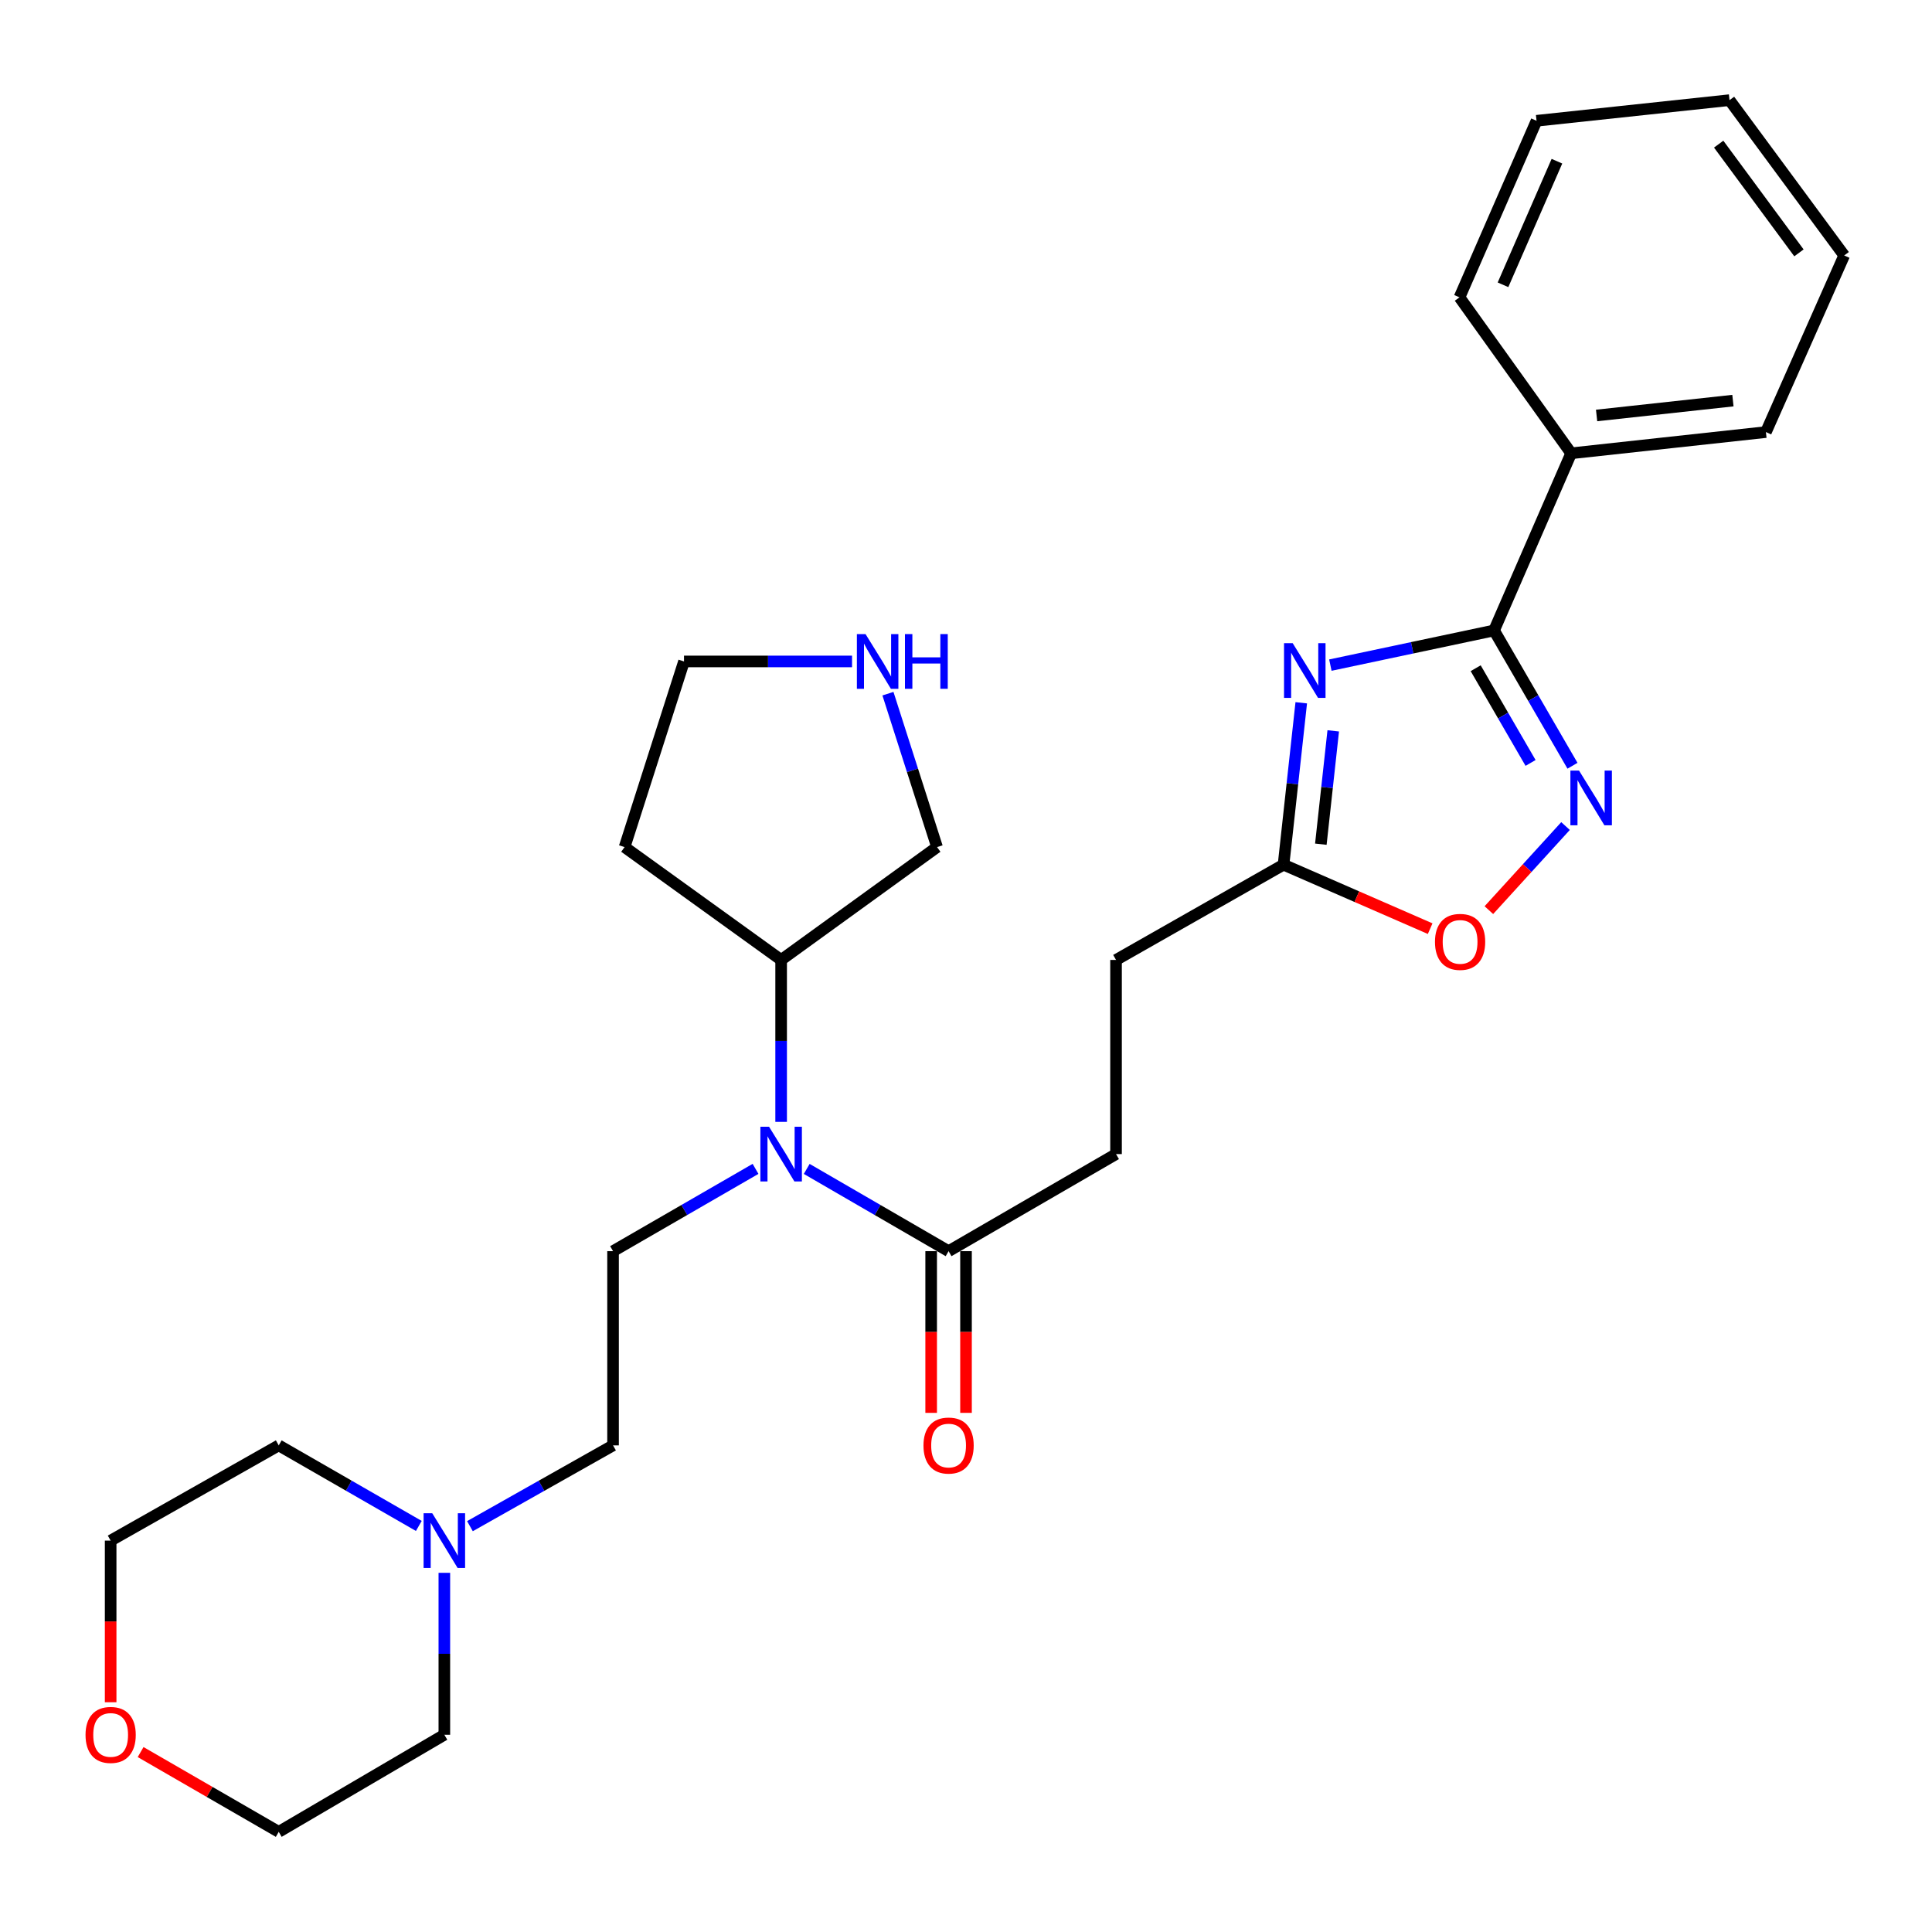 <?xml version='1.0' encoding='iso-8859-1'?>
<svg version='1.1' baseProfile='full'
              xmlns='http://www.w3.org/2000/svg'
                      xmlns:rdkit='http://www.rdkit.org/xml'
                      xmlns:xlink='http://www.w3.org/1999/xlink'
                  xml:space='preserve'
width='1000px' height='1000px' viewBox='0 0 1000 1000'>
<!-- END OF HEADER -->
<rect style='opacity:1.0;fill:#FFFFFF;stroke:none' width='1000' height='1000' x='0' y='0'> </rect>
<path class='bond-0' d='M 688.596,344.265 L 730.961,335.291' style='fill:none;fill-rule:evenodd;stroke:#0000FF;stroke-width:6px;stroke-linecap:butt;stroke-linejoin:miter;stroke-opacity:1' />
<path class='bond-0' d='M 730.961,335.291 L 773.327,326.317' style='fill:none;fill-rule:evenodd;stroke:#000000;stroke-width:6px;stroke-linecap:butt;stroke-linejoin:miter;stroke-opacity:1' />
<path class='bond-2' d='M 673.527,363.758 L 668.943,405.659' style='fill:none;fill-rule:evenodd;stroke:#0000FF;stroke-width:6px;stroke-linecap:butt;stroke-linejoin:miter;stroke-opacity:1' />
<path class='bond-2' d='M 668.943,405.659 L 664.359,447.56' style='fill:none;fill-rule:evenodd;stroke:#000000;stroke-width:6px;stroke-linecap:butt;stroke-linejoin:miter;stroke-opacity:1' />
<path class='bond-2' d='M 690.082,378.29 L 686.874,407.621' style='fill:none;fill-rule:evenodd;stroke:#0000FF;stroke-width:6px;stroke-linecap:butt;stroke-linejoin:miter;stroke-opacity:1' />
<path class='bond-2' d='M 686.874,407.621 L 683.665,436.952' style='fill:none;fill-rule:evenodd;stroke:#000000;stroke-width:6px;stroke-linecap:butt;stroke-linejoin:miter;stroke-opacity:1' />
<path class='bond-1' d='M 773.327,326.317 L 793.62,361.335' style='fill:none;fill-rule:evenodd;stroke:#000000;stroke-width:6px;stroke-linecap:butt;stroke-linejoin:miter;stroke-opacity:1' />
<path class='bond-1' d='M 793.62,361.335 L 813.914,396.353' style='fill:none;fill-rule:evenodd;stroke:#0000FF;stroke-width:6px;stroke-linecap:butt;stroke-linejoin:miter;stroke-opacity:1' />
<path class='bond-1' d='M 763.808,345.867 L 778.014,370.379' style='fill:none;fill-rule:evenodd;stroke:#000000;stroke-width:6px;stroke-linecap:butt;stroke-linejoin:miter;stroke-opacity:1' />
<path class='bond-1' d='M 778.014,370.379 L 792.22,394.892' style='fill:none;fill-rule:evenodd;stroke:#0000FF;stroke-width:6px;stroke-linecap:butt;stroke-linejoin:miter;stroke-opacity:1' />
<path class='bond-8' d='M 773.327,326.317 L 813.23,234.626' style='fill:none;fill-rule:evenodd;stroke:#000000;stroke-width:6px;stroke-linecap:butt;stroke-linejoin:miter;stroke-opacity:1' />
<path class='bond-28' d='M 810.315,427.562 L 790.477,449.325' style='fill:none;fill-rule:evenodd;stroke:#0000FF;stroke-width:6px;stroke-linecap:butt;stroke-linejoin:miter;stroke-opacity:1' />
<path class='bond-28' d='M 790.477,449.325 L 770.639,471.088' style='fill:none;fill-rule:evenodd;stroke:#FF0000;stroke-width:6px;stroke-linecap:butt;stroke-linejoin:miter;stroke-opacity:1' />
<path class='bond-4' d='M 664.359,447.56 L 702.303,464.117' style='fill:none;fill-rule:evenodd;stroke:#000000;stroke-width:6px;stroke-linecap:butt;stroke-linejoin:miter;stroke-opacity:1' />
<path class='bond-4' d='M 702.303,464.117 L 740.248,480.674' style='fill:none;fill-rule:evenodd;stroke:#FF0000;stroke-width:6px;stroke-linecap:butt;stroke-linejoin:miter;stroke-opacity:1' />
<path class='bond-15' d='M 664.359,447.56 L 577.658,496.863' style='fill:none;fill-rule:evenodd;stroke:#000000;stroke-width:6px;stroke-linecap:butt;stroke-linejoin:miter;stroke-opacity:1' />
<path class='bond-3' d='M 417.56,605.032 L 454.274,626.315' style='fill:none;fill-rule:evenodd;stroke:#0000FF;stroke-width:6px;stroke-linecap:butt;stroke-linejoin:miter;stroke-opacity:1' />
<path class='bond-3' d='M 454.274,626.315 L 490.987,647.598' style='fill:none;fill-rule:evenodd;stroke:#000000;stroke-width:6px;stroke-linecap:butt;stroke-linejoin:miter;stroke-opacity:1' />
<path class='bond-7' d='M 391.064,605.006 L 354.189,626.302' style='fill:none;fill-rule:evenodd;stroke:#0000FF;stroke-width:6px;stroke-linecap:butt;stroke-linejoin:miter;stroke-opacity:1' />
<path class='bond-7' d='M 354.189,626.302 L 317.314,647.598' style='fill:none;fill-rule:evenodd;stroke:#000000;stroke-width:6px;stroke-linecap:butt;stroke-linejoin:miter;stroke-opacity:1' />
<path class='bond-12' d='M 404.316,580.681 L 404.316,538.772' style='fill:none;fill-rule:evenodd;stroke:#0000FF;stroke-width:6px;stroke-linecap:butt;stroke-linejoin:miter;stroke-opacity:1' />
<path class='bond-12' d='M 404.316,538.772 L 404.316,496.863' style='fill:none;fill-rule:evenodd;stroke:#000000;stroke-width:6px;stroke-linecap:butt;stroke-linejoin:miter;stroke-opacity:1' />
<path class='bond-5' d='M 490.987,647.598 L 577.658,597.353' style='fill:none;fill-rule:evenodd;stroke:#000000;stroke-width:6px;stroke-linecap:butt;stroke-linejoin:miter;stroke-opacity:1' />
<path class='bond-10' d='M 481.968,647.598 L 481.968,689.447' style='fill:none;fill-rule:evenodd;stroke:#000000;stroke-width:6px;stroke-linecap:butt;stroke-linejoin:miter;stroke-opacity:1' />
<path class='bond-10' d='M 481.968,689.447 L 481.968,731.295' style='fill:none;fill-rule:evenodd;stroke:#FF0000;stroke-width:6px;stroke-linecap:butt;stroke-linejoin:miter;stroke-opacity:1' />
<path class='bond-10' d='M 500.006,647.598 L 500.006,689.447' style='fill:none;fill-rule:evenodd;stroke:#000000;stroke-width:6px;stroke-linecap:butt;stroke-linejoin:miter;stroke-opacity:1' />
<path class='bond-10' d='M 500.006,689.447 L 500.006,731.295' style='fill:none;fill-rule:evenodd;stroke:#FF0000;stroke-width:6px;stroke-linecap:butt;stroke-linejoin:miter;stroke-opacity:1' />
<path class='bond-6' d='M 243.238,789.944 L 280.276,769.036' style='fill:none;fill-rule:evenodd;stroke:#0000FF;stroke-width:6px;stroke-linecap:butt;stroke-linejoin:miter;stroke-opacity:1' />
<path class='bond-6' d='M 280.276,769.036 L 317.314,748.128' style='fill:none;fill-rule:evenodd;stroke:#000000;stroke-width:6px;stroke-linecap:butt;stroke-linejoin:miter;stroke-opacity:1' />
<path class='bond-19' d='M 216.78,789.824 L 180.526,768.976' style='fill:none;fill-rule:evenodd;stroke:#0000FF;stroke-width:6px;stroke-linecap:butt;stroke-linejoin:miter;stroke-opacity:1' />
<path class='bond-19' d='M 180.526,768.976 L 144.273,748.128' style='fill:none;fill-rule:evenodd;stroke:#000000;stroke-width:6px;stroke-linecap:butt;stroke-linejoin:miter;stroke-opacity:1' />
<path class='bond-20' d='M 229.992,814.094 L 229.992,856.003' style='fill:none;fill-rule:evenodd;stroke:#0000FF;stroke-width:6px;stroke-linecap:butt;stroke-linejoin:miter;stroke-opacity:1' />
<path class='bond-20' d='M 229.992,856.003 L 229.992,897.911' style='fill:none;fill-rule:evenodd;stroke:#000000;stroke-width:6px;stroke-linecap:butt;stroke-linejoin:miter;stroke-opacity:1' />
<path class='bond-13' d='M 317.314,647.598 L 317.314,748.128' style='fill:none;fill-rule:evenodd;stroke:#000000;stroke-width:6px;stroke-linecap:butt;stroke-linejoin:miter;stroke-opacity:1' />
<path class='bond-23' d='M 813.23,234.626 L 914.031,223.643' style='fill:none;fill-rule:evenodd;stroke:#000000;stroke-width:6px;stroke-linecap:butt;stroke-linejoin:miter;stroke-opacity:1' />
<path class='bond-23' d='M 826.397,215.047 L 896.957,207.358' style='fill:none;fill-rule:evenodd;stroke:#000000;stroke-width:6px;stroke-linecap:butt;stroke-linejoin:miter;stroke-opacity:1' />
<path class='bond-24' d='M 813.23,234.626 L 755.439,153.907' style='fill:none;fill-rule:evenodd;stroke:#000000;stroke-width:6px;stroke-linecap:butt;stroke-linejoin:miter;stroke-opacity:1' />
<path class='bond-9' d='M 459.599,359.043 L 472.307,398.747' style='fill:none;fill-rule:evenodd;stroke:#0000FF;stroke-width:6px;stroke-linecap:butt;stroke-linejoin:miter;stroke-opacity:1' />
<path class='bond-9' d='M 472.307,398.747 L 485.014,438.451' style='fill:none;fill-rule:evenodd;stroke:#000000;stroke-width:6px;stroke-linecap:butt;stroke-linejoin:miter;stroke-opacity:1' />
<path class='bond-30' d='M 441.015,342.361 L 397.528,342.361' style='fill:none;fill-rule:evenodd;stroke:#0000FF;stroke-width:6px;stroke-linecap:butt;stroke-linejoin:miter;stroke-opacity:1' />
<path class='bond-30' d='M 397.528,342.361 L 354.041,342.361' style='fill:none;fill-rule:evenodd;stroke:#000000;stroke-width:6px;stroke-linecap:butt;stroke-linejoin:miter;stroke-opacity:1' />
<path class='bond-11' d='M 577.658,597.353 L 577.658,496.863' style='fill:none;fill-rule:evenodd;stroke:#000000;stroke-width:6px;stroke-linecap:butt;stroke-linejoin:miter;stroke-opacity:1' />
<path class='bond-16' d='M 404.316,496.863 L 323.287,438.451' style='fill:none;fill-rule:evenodd;stroke:#000000;stroke-width:6px;stroke-linecap:butt;stroke-linejoin:miter;stroke-opacity:1' />
<path class='bond-17' d='M 404.316,496.863 L 485.014,438.451' style='fill:none;fill-rule:evenodd;stroke:#000000;stroke-width:6px;stroke-linecap:butt;stroke-linejoin:miter;stroke-opacity:1' />
<path class='bond-14' d='M 72.783,906.871 L 108.528,927.519' style='fill:none;fill-rule:evenodd;stroke:#FF0000;stroke-width:6px;stroke-linecap:butt;stroke-linejoin:miter;stroke-opacity:1' />
<path class='bond-14' d='M 108.528,927.519 L 144.273,948.166' style='fill:none;fill-rule:evenodd;stroke:#000000;stroke-width:6px;stroke-linecap:butt;stroke-linejoin:miter;stroke-opacity:1' />
<path class='bond-31' d='M 57.271,881.079 L 57.271,839.25' style='fill:none;fill-rule:evenodd;stroke:#FF0000;stroke-width:6px;stroke-linecap:butt;stroke-linejoin:miter;stroke-opacity:1' />
<path class='bond-31' d='M 57.271,839.25 L 57.271,797.421' style='fill:none;fill-rule:evenodd;stroke:#000000;stroke-width:6px;stroke-linecap:butt;stroke-linejoin:miter;stroke-opacity:1' />
<path class='bond-18' d='M 323.287,438.451 L 354.041,342.361' style='fill:none;fill-rule:evenodd;stroke:#000000;stroke-width:6px;stroke-linecap:butt;stroke-linejoin:miter;stroke-opacity:1' />
<path class='bond-22' d='M 144.273,748.128 L 57.271,797.421' style='fill:none;fill-rule:evenodd;stroke:#000000;stroke-width:6px;stroke-linecap:butt;stroke-linejoin:miter;stroke-opacity:1' />
<path class='bond-21' d='M 229.992,897.911 L 144.273,948.166' style='fill:none;fill-rule:evenodd;stroke:#000000;stroke-width:6px;stroke-linecap:butt;stroke-linejoin:miter;stroke-opacity:1' />
<path class='bond-25' d='M 914.031,223.643 L 954.545,132.232' style='fill:none;fill-rule:evenodd;stroke:#000000;stroke-width:6px;stroke-linecap:butt;stroke-linejoin:miter;stroke-opacity:1' />
<path class='bond-26' d='M 755.439,153.907 L 795.313,62.516' style='fill:none;fill-rule:evenodd;stroke:#000000;stroke-width:6px;stroke-linecap:butt;stroke-linejoin:miter;stroke-opacity:1' />
<path class='bond-26' d='M 777.953,147.411 L 805.864,83.438' style='fill:none;fill-rule:evenodd;stroke:#000000;stroke-width:6px;stroke-linecap:butt;stroke-linejoin:miter;stroke-opacity:1' />
<path class='bond-29' d='M 954.545,132.232 L 895.191,51.834' style='fill:none;fill-rule:evenodd;stroke:#000000;stroke-width:6px;stroke-linecap:butt;stroke-linejoin:miter;stroke-opacity:1' />
<path class='bond-29' d='M 931.131,130.885 L 889.583,74.606' style='fill:none;fill-rule:evenodd;stroke:#000000;stroke-width:6px;stroke-linecap:butt;stroke-linejoin:miter;stroke-opacity:1' />
<path class='bond-27' d='M 795.313,62.516 L 895.191,51.834' style='fill:none;fill-rule:evenodd;stroke:#000000;stroke-width:6px;stroke-linecap:butt;stroke-linejoin:miter;stroke-opacity:1' />
<path  class='atom-0' d='M 669.092 332.91
L 678.372 347.91
Q 679.292 349.39, 680.772 352.07
Q 682.252 354.75, 682.332 354.91
L 682.332 332.91
L 686.092 332.91
L 686.092 361.23
L 682.212 361.23
L 672.252 344.83
Q 671.092 342.91, 669.852 340.71
Q 668.652 338.51, 668.292 337.83
L 668.292 361.23
L 664.612 361.23
L 664.612 332.91
L 669.092 332.91
' fill='#0000FF'/>
<path  class='atom-2' d='M 817.312 398.858
L 826.592 413.858
Q 827.512 415.338, 828.992 418.018
Q 830.472 420.698, 830.552 420.858
L 830.552 398.858
L 834.312 398.858
L 834.312 427.178
L 830.432 427.178
L 820.472 410.778
Q 819.312 408.858, 818.072 406.658
Q 816.872 404.458, 816.512 403.778
L 816.512 427.178
L 812.832 427.178
L 812.832 398.858
L 817.312 398.858
' fill='#0000FF'/>
<path  class='atom-4' d='M 398.056 583.193
L 407.336 598.193
Q 408.256 599.673, 409.736 602.353
Q 411.216 605.033, 411.296 605.193
L 411.296 583.193
L 415.056 583.193
L 415.056 611.513
L 411.176 611.513
L 401.216 595.113
Q 400.056 593.193, 398.816 590.993
Q 397.616 588.793, 397.256 588.113
L 397.256 611.513
L 393.576 611.513
L 393.576 583.193
L 398.056 583.193
' fill='#0000FF'/>
<path  class='atom-5' d='M 742.74 487.514
Q 742.74 480.714, 746.1 476.914
Q 749.46 473.114, 755.74 473.114
Q 762.02 473.114, 765.38 476.914
Q 768.74 480.714, 768.74 487.514
Q 768.74 494.394, 765.34 498.314
Q 761.94 502.194, 755.74 502.194
Q 749.5 502.194, 746.1 498.314
Q 742.74 494.434, 742.74 487.514
M 755.74 498.994
Q 760.06 498.994, 762.38 496.114
Q 764.74 493.194, 764.74 487.514
Q 764.74 481.954, 762.38 479.154
Q 760.06 476.314, 755.74 476.314
Q 751.42 476.314, 749.06 479.114
Q 746.74 481.914, 746.74 487.514
Q 746.74 493.234, 749.06 496.114
Q 751.42 498.994, 755.74 498.994
' fill='#FF0000'/>
<path  class='atom-7' d='M 223.732 783.261
L 233.012 798.261
Q 233.932 799.741, 235.412 802.421
Q 236.892 805.101, 236.972 805.261
L 236.972 783.261
L 240.732 783.261
L 240.732 811.581
L 236.852 811.581
L 226.892 795.181
Q 225.732 793.261, 224.492 791.061
Q 223.292 788.861, 222.932 788.181
L 222.932 811.581
L 219.252 811.581
L 219.252 783.261
L 223.732 783.261
' fill='#0000FF'/>
<path  class='atom-10' d='M 448 328.201
L 457.28 343.201
Q 458.2 344.681, 459.68 347.361
Q 461.16 350.041, 461.24 350.201
L 461.24 328.201
L 465 328.201
L 465 356.521
L 461.12 356.521
L 451.16 340.121
Q 450 338.201, 448.76 336.001
Q 447.56 333.801, 447.2 333.121
L 447.2 356.521
L 443.52 356.521
L 443.52 328.201
L 448 328.201
' fill='#0000FF'/>
<path  class='atom-10' d='M 468.4 328.201
L 472.24 328.201
L 472.24 340.241
L 486.72 340.241
L 486.72 328.201
L 490.56 328.201
L 490.56 356.521
L 486.72 356.521
L 486.72 343.441
L 472.24 343.441
L 472.24 356.521
L 468.4 356.521
L 468.4 328.201
' fill='#0000FF'/>
<path  class='atom-11' d='M 477.987 748.208
Q 477.987 741.408, 481.347 737.608
Q 484.707 733.808, 490.987 733.808
Q 497.267 733.808, 500.627 737.608
Q 503.987 741.408, 503.987 748.208
Q 503.987 755.088, 500.587 759.008
Q 497.187 762.888, 490.987 762.888
Q 484.747 762.888, 481.347 759.008
Q 477.987 755.128, 477.987 748.208
M 490.987 759.688
Q 495.307 759.688, 497.627 756.808
Q 499.987 753.888, 499.987 748.208
Q 499.987 742.648, 497.627 739.848
Q 495.307 737.008, 490.987 737.008
Q 486.667 737.008, 484.307 739.808
Q 481.987 742.608, 481.987 748.208
Q 481.987 753.928, 484.307 756.808
Q 486.667 759.688, 490.987 759.688
' fill='#FF0000'/>
<path  class='atom-15' d='M 44.271 897.991
Q 44.271 891.191, 47.631 887.391
Q 50.991 883.591, 57.271 883.591
Q 63.551 883.591, 66.911 887.391
Q 70.271 891.191, 70.271 897.991
Q 70.271 904.871, 66.871 908.791
Q 63.471 912.671, 57.271 912.671
Q 51.031 912.671, 47.631 908.791
Q 44.271 904.911, 44.271 897.991
M 57.271 909.471
Q 61.591 909.471, 63.911 906.591
Q 66.271 903.671, 66.271 897.991
Q 66.271 892.431, 63.911 889.631
Q 61.591 886.791, 57.271 886.791
Q 52.951 886.791, 50.591 889.591
Q 48.271 892.391, 48.271 897.991
Q 48.271 903.711, 50.591 906.591
Q 52.951 909.471, 57.271 909.471
' fill='#FF0000'/>
</svg>
